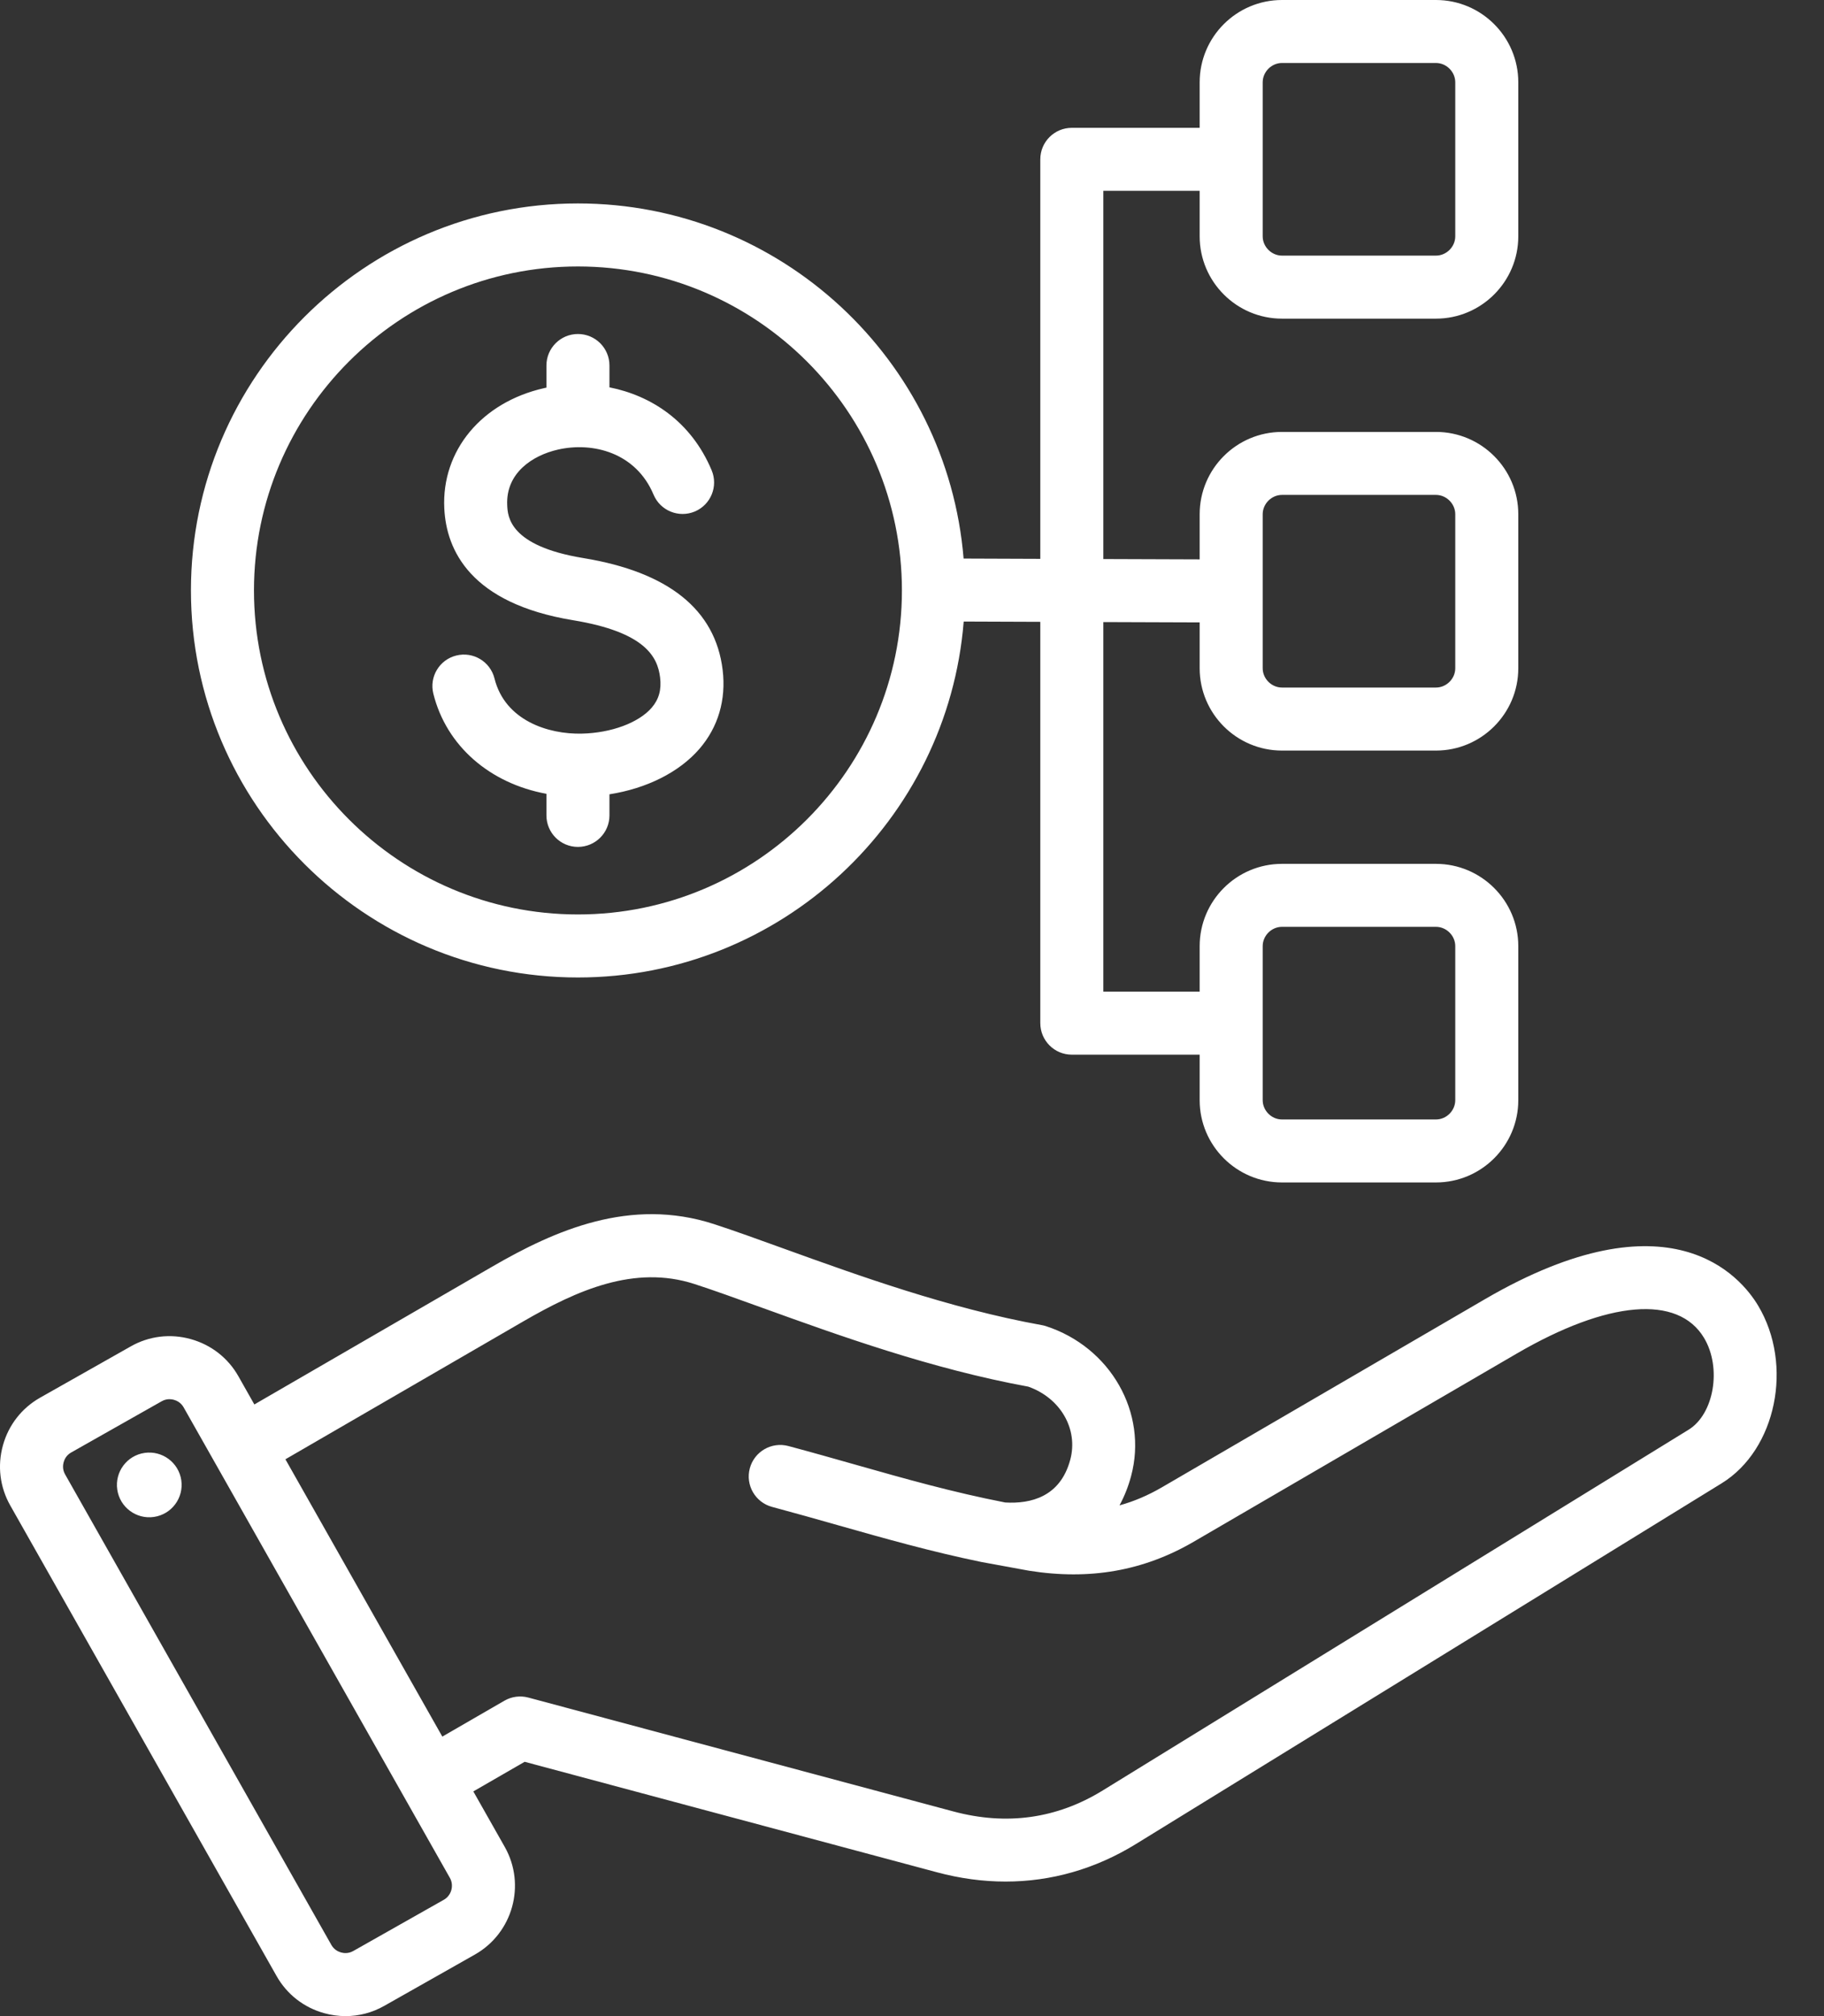 <svg xmlns:xlink="http://www.w3.org/1999/xlink" xmlns="http://www.w3.org/2000/svg" width="38" height="42" viewBox="0 0 38 42" fill="none">
                <rect x="0" y="0" width="38" height="42" fill="#333333" stroke="none"/>
                <path d="M36.627 27.198C36.268 26.598 34.796 24.817 30.934 27.066L24.208 30.983C23.919 31.151 23.626 31.277 23.323 31.36C23.424 31.174 23.506 30.97 23.565 30.748C23.917 29.434 23.137 28.063 21.789 27.626C21.761 27.617 21.733 27.61 21.703 27.605C19.775 27.257 17.87 26.568 16.339 26.015C15.806 25.822 15.302 25.64 14.873 25.5C13.128 24.934 11.557 25.632 10.251 26.389L5.299 29.258L4.967 28.671C4.751 28.289 4.398 28.014 3.973 27.896C3.549 27.778 3.104 27.832 2.723 28.049L0.835 29.117C0.454 29.333 0.178 29.686 0.061 30.11C-0.057 30.535 -0.003 30.979 0.213 31.361L5.762 41.165C5.978 41.547 6.331 41.822 6.755 41.939C6.902 41.98 7.051 42 7.2 42C7.48 42 7.756 41.928 8.006 41.786L9.893 40.718C10.683 40.271 10.963 39.264 10.515 38.474L9.861 37.319L10.93 36.702L19.521 39.004C20.002 39.133 20.48 39.197 20.95 39.197C21.901 39.197 22.82 38.935 23.66 38.418L35.867 30.901C37.006 30.2 37.368 28.435 36.627 27.198ZM9.247 39.576L7.359 40.644C7.256 40.703 7.156 40.688 7.106 40.674C7.056 40.66 6.963 40.622 6.904 40.518L1.356 30.714C1.297 30.611 1.312 30.511 1.326 30.461C1.34 30.41 1.378 30.317 1.482 30.259L3.369 29.191C3.427 29.158 3.483 29.148 3.531 29.148C3.568 29.148 3.6 29.154 3.623 29.161C3.673 29.175 3.766 29.213 3.825 29.317L9.373 39.121C9.462 39.279 9.405 39.487 9.247 39.576ZM21.436 32.721C22.701 32.923 23.824 32.726 24.868 32.118L31.595 28.2C33.499 27.091 34.96 26.968 35.501 27.872C35.873 28.492 35.71 29.457 35.179 29.784L22.972 37.3C22.018 37.887 20.971 38.034 19.861 37.736L11.007 35.364C10.839 35.319 10.66 35.342 10.509 35.429L9.215 36.177L5.946 30.4L10.908 27.524C12.018 26.882 13.217 26.343 14.468 26.749C14.876 26.881 15.347 27.052 15.893 27.249C17.458 27.814 19.402 28.517 21.423 28.887C22.093 29.124 22.468 29.771 22.297 30.409C22.09 31.183 21.475 31.331 20.942 31.3C19.844 31.086 18.856 30.806 17.82 30.512C17.373 30.385 16.911 30.254 16.425 30.124C16.075 30.03 15.715 30.238 15.621 30.588C15.527 30.938 15.735 31.298 16.085 31.392C16.562 31.52 17.02 31.649 17.462 31.775C18.45 32.055 19.395 32.323 20.443 32.539L21.436 32.721ZM3.777 30.837C3.83 31.205 3.576 31.547 3.207 31.601C2.839 31.655 2.497 31.4 2.443 31.032C2.389 30.663 2.644 30.321 3.012 30.267C3.381 30.214 3.723 30.468 3.777 30.837ZM12.04 20.363C16.268 20.363 19.746 17.092 20.077 12.948L21.673 12.954V21.314C21.673 21.677 21.967 21.971 22.329 21.971H24.993V22.919C24.993 23.864 25.762 24.633 26.708 24.633H29.916C30.861 24.633 31.631 23.864 31.631 22.919V19.71C31.631 18.765 30.861 17.996 29.916 17.996H26.708C25.762 17.996 24.993 18.765 24.993 19.71V20.658H22.986V12.959L24.993 12.966V13.921C24.993 14.866 25.762 15.636 26.708 15.636H29.916C30.861 15.636 31.631 14.866 31.631 13.921V10.713C31.631 9.767 30.861 8.998 29.916 8.998H26.708C25.762 8.998 24.993 9.767 24.993 10.713V11.653L22.986 11.646V3.975H24.993V4.923C24.993 5.868 25.762 6.638 26.708 6.638H29.916C30.861 6.638 31.631 5.868 31.631 4.923V1.715C31.631 0.769 30.862 0 29.916 0H26.708C25.762 0 24.993 0.769 24.993 1.715V2.663H22.329C21.967 2.663 21.673 2.956 21.673 3.319V11.642L20.075 11.636C19.736 7.5 16.262 4.238 12.04 4.238C7.595 4.238 3.978 7.855 3.978 12.3C3.978 16.746 7.595 20.363 12.04 20.363ZM26.306 19.71C26.306 19.492 26.49 19.308 26.708 19.308H29.916C30.134 19.308 30.318 19.492 30.318 19.71V22.918C30.318 23.137 30.134 23.321 29.916 23.321H26.708C26.49 23.321 26.306 23.137 26.306 22.918V19.71ZM26.306 10.713C26.306 10.495 26.49 10.31 26.708 10.31H29.916C30.134 10.31 30.318 10.495 30.318 10.713V13.921C30.318 14.139 30.134 14.323 29.916 14.323H26.708C26.49 14.323 26.306 14.139 26.306 13.921V10.713ZM26.306 1.715C26.306 1.497 26.49 1.312 26.708 1.312H29.916C30.134 1.312 30.318 1.497 30.318 1.715V4.923C30.318 5.141 30.134 5.325 29.916 5.325H26.708C26.49 5.325 26.306 5.141 26.306 4.923V1.715ZM12.04 5.551C15.762 5.551 18.79 8.579 18.79 12.3C18.79 16.022 15.762 19.05 12.04 19.05C8.319 19.05 5.291 16.022 5.291 12.3C5.291 8.579 8.319 5.551 12.04 5.551ZM9.028 14.451C8.94 14.1 9.154 13.743 9.506 13.656C9.858 13.568 10.214 13.782 10.302 14.134C10.52 15.009 11.421 15.3 12.122 15.283C12.735 15.269 13.306 15.057 13.577 14.743C13.727 14.569 13.783 14.369 13.752 14.113C13.7 13.688 13.448 13.169 11.941 12.921C9.798 12.569 9.298 11.459 9.256 10.59C9.198 9.387 10.033 8.381 11.334 8.086C11.351 8.082 11.367 8.078 11.384 8.075V7.614C11.384 7.252 11.678 6.958 12.04 6.958C12.403 6.958 12.697 7.252 12.697 7.614V8.069C13.563 8.241 14.397 8.774 14.826 9.797C14.966 10.131 14.809 10.515 14.475 10.656C14.141 10.796 13.756 10.639 13.616 10.305C13.248 9.428 12.35 9.201 11.624 9.366C11.092 9.487 10.534 9.855 10.567 10.527C10.578 10.758 10.608 11.373 12.154 11.626C13.927 11.917 14.903 12.701 15.055 13.955C15.13 14.578 14.963 15.147 14.57 15.602C14.148 16.089 13.471 16.426 12.697 16.547V16.987C12.697 17.349 12.403 17.643 12.04 17.643C11.678 17.643 11.384 17.349 11.384 16.987V16.537C10.207 16.321 9.3 15.543 9.028 14.451Z" fill="white"/>
              </svg>